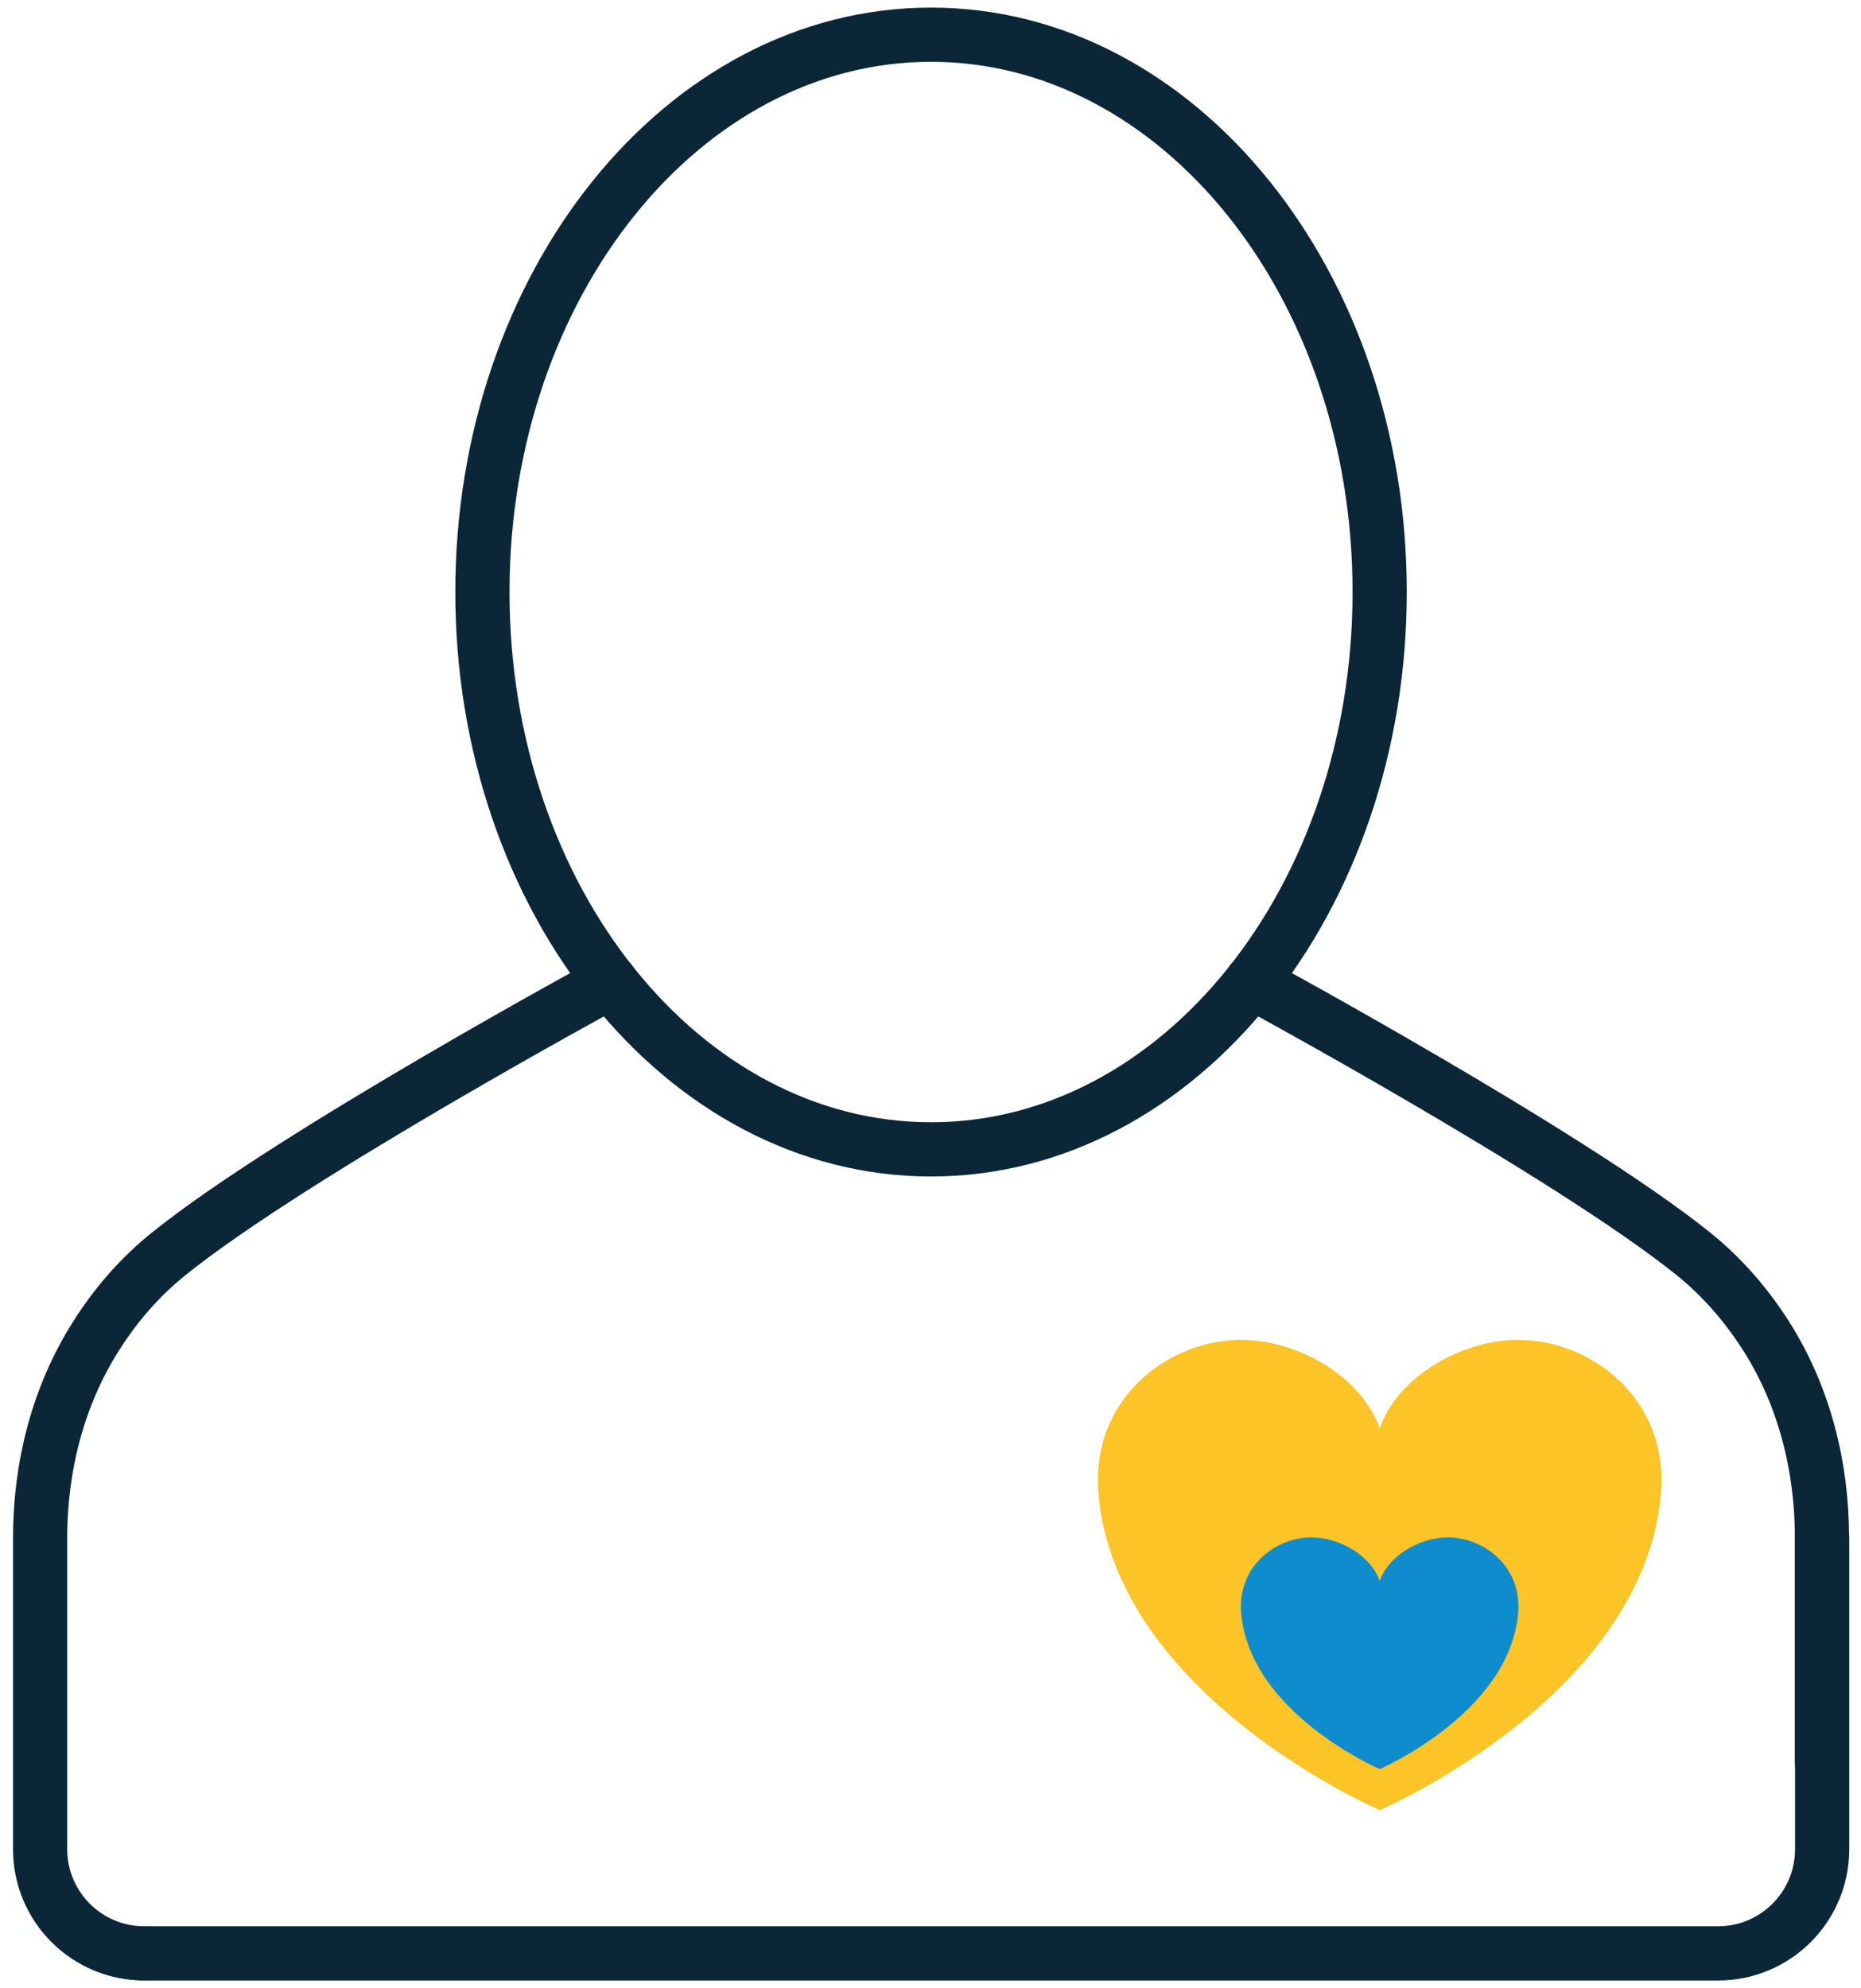 <svg width="103" height="110" viewBox="0 0 103 110" fill="none" xmlns="http://www.w3.org/2000/svg"><path d="M76.36 79.05c.97-2.85 4.5-4.91 7.68-4.91 4 0 8.36 3.25 7.88 8.57-1.01 11.2-15.56 17.45-15.56 17.45S61.81 93.91 60.8 82.71c-.48-5.32 3.87-8.57 7.88-8.57 3.18 0 6.71 2.06 7.68 4.91Z" fill="#FDC427"/><path d="M76.36 87.49c.48-1.41 2.22-2.42 3.78-2.42 1.97 0 4.12 1.6 3.88 4.22-.5 5.52-7.66 8.6-7.66 8.6s-7.17-3.08-7.66-8.6c-.24-2.62 1.91-4.22 3.88-4.22 1.57 0 3.3 1.01 3.78 2.42Z" fill="#0E8CCD"/><path d="M69.27 54.33s17.6 9.54 24.44 15.04c1.63 1.31 3 2.9 4.11 4.67 2.06 3.29 3.02 7.16 3.02 11.04v12.41" stroke="#0B2637" stroke-width="3" stroke-miterlimit="10" stroke-linecap="round"/><path d="M100.85 85.1v17.22c0 3.19-2.58 5.77-5.77 5.77H7.99M51.53 63.6c13.713 0 24.83-13.808 24.83-30.84S65.243 1.92 51.53 1.92c-13.713 0-24.83 13.807-24.83 30.84 0 17.032 11.117 30.84 24.83 30.84Z" stroke="#0B2637" stroke-width="3" stroke-miterlimit="10" stroke-linecap="round"/><path d="M33.79 54.33s-17.6 9.54-24.44 15.04c-1.61 1.29-2.96 2.85-4.06 4.6-2.09 3.31-3.07 7.21-3.07 11.13v17.22c0 3.19 2.58 5.77 5.77 5.77" stroke="#0B2637" stroke-width="3" stroke-miterlimit="10" stroke-linecap="round"/></svg>